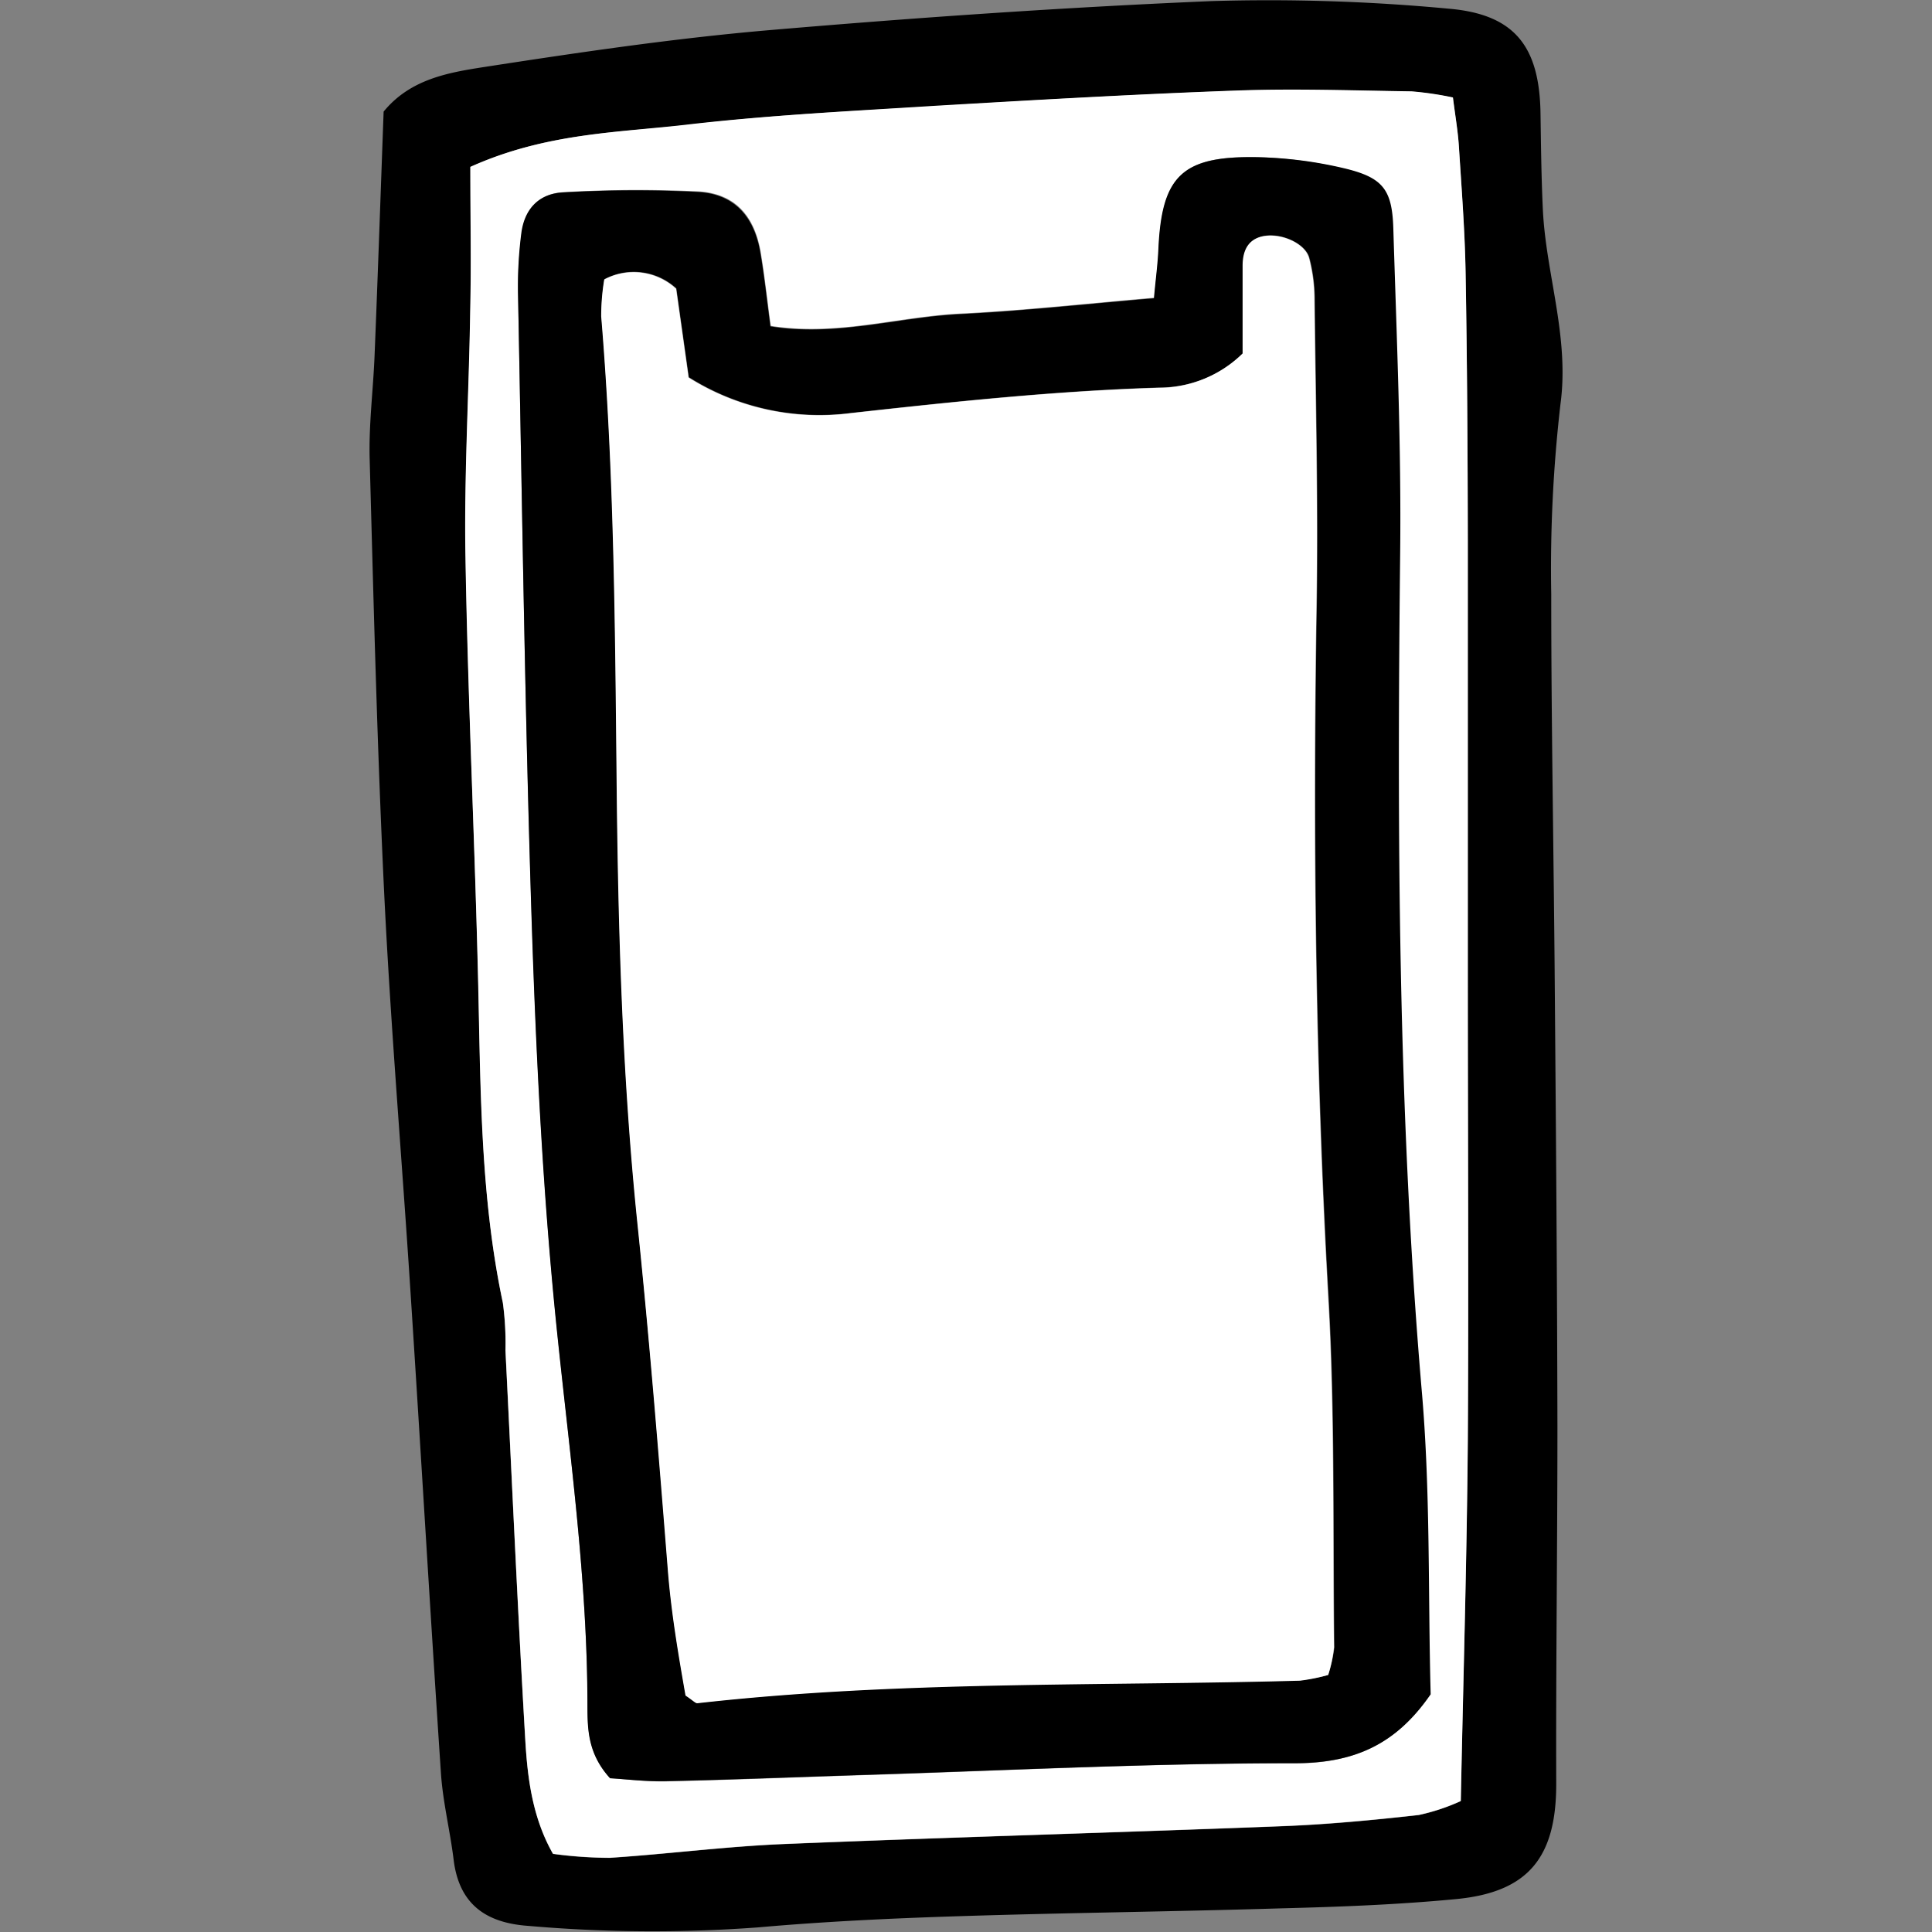 <?xml version="1.0" encoding="utf-8"?><!-- Uploaded to: SVG Repo, www.svgrepo.com, Generator: SVG Repo Mixer Tools -->
<svg width="800px" height="800px" viewBox="-39.98 0 208.95 208.95" xmlns="http://www.w3.org/2000/svg">

<rect x="-39.98" y="0" width="208.95" height="208.95" fill="#808080" stroke="none"/>

<defs>

<style>.cls-1{fill:#ffffff;}</style>

</defs>

<g id="Layer_2" data-name="Layer 2">

<g id="Layer_1-2" data-name="Layer 1">

<path d="M1.51,12.07c2.88-3.52,7-4.22,10.86-4.82C22.55,5.68,32.75,4.17,43,3.28,59,1.91,75,.8,91,.12a208.32,208.32,0,0,1,25.71.82c7.17.61,9.82,4.12,9.92,11.36.05,3.44.09,6.87.25,10.3.32,7,2.89,13.8,1.91,21.09a155,155,0,0,0-1,20.57c0,14,.27,28,.38,42.05.13,16,.26,32,.29,48,0,12.88-.17,25.76-.13,38.64,0,7.91-3,11.69-10.82,12.44-6.27.6-12.57.84-18.87,1-11.73.36-23.47.48-35.2.86-7.14.23-14.3.57-21.42,1.2a155,155,0,0,1-24.85-.16c-4.6-.32-7.5-2.34-8.09-7.16-.38-3.12-1.16-6.21-1.37-9.33C6.55,174.46,5.54,157,4.41,139.63c-.92-14.28-2.13-28.54-2.83-42.82C.82,81.09.43,65.35,0,49.62c-.1-3.71.38-7.43.53-11.14C.89,29.64,1.19,20.81,1.51,12.07Zm9.38,6c0,5.41.07,10.54,0,15.67-.14,8.87-.67,17.74-.51,26.6.26,15.46,1,30.91,1.38,46.37.26,11.46.26,22.92,2.64,34.21a32.49,32.49,0,0,1,.28,5.14c.7,14,1.32,28,2.14,42.05.25,4.22.78,8.48,3,12.4a46.37,46.37,0,0,0,6.15.43c6.27-.41,12.53-1.23,18.81-1.49,18-.74,36.08-1.24,54.12-1.94,4.86-.19,9.72-.66,14.55-1.2a22.29,22.29,0,0,0,4.55-1.51c.27-13.36.66-26.23.76-39.11.13-16.61,0-33.23,0-49.84,0-15.76,0-31.52,0-47.27,0-9.69-.07-19.39-.24-29.08-.08-4.58-.44-9.15-.73-13.72-.11-1.65-.4-3.29-.64-5.22a35.35,35.35,0,0,0-4.47-.66c-6.31-.1-12.62-.32-18.91-.09-10.88.39-21.75,1-32.61,1.68-8.86.53-17.74.92-26.54,2C27,14.35,19.16,14.33,10.89,18.05Z"/>

<path class="cls-1" d="M10.89,18.05c8.27-3.72,16.12-3.7,23.74-4.61,8.8-1,17.68-1.44,26.54-2C72,10.81,82.9,10.18,93.78,9.79c6.29-.23,12.6,0,18.91.09a35.35,35.35,0,0,1,4.47.66c.24,1.93.53,3.57.64,5.22.29,4.57.65,9.14.73,13.72.17,9.69.22,19.39.24,29.08,0,15.75,0,31.51,0,47.27,0,16.61.09,33.23,0,49.84-.1,12.88-.49,25.75-.76,39.11a22.29,22.29,0,0,1-4.55,1.51c-4.83.54-9.69,1-14.55,1.2-18,.7-36.08,1.2-54.12,1.94-6.28.26-12.54,1.08-18.81,1.49a46.37,46.37,0,0,1-6.15-.43c-2.23-3.92-2.76-8.18-3-12.4-.82-14-1.44-28-2.14-42.05a32.49,32.49,0,0,0-.28-5.14C12,129.61,12,118.15,11.74,106.69c-.35-15.46-1.12-30.91-1.38-46.37-.16-8.86.37-17.73.51-26.6C11,28.59,10.89,23.46,10.89,18.05ZM26,192.32c1.7.1,3.94.39,6.17.34,6.86-.15,13.73-.43,20.59-.65,15.73-.49,31.46-1.32,47.19-1.29,6.44,0,11-2,14.73-7.45-.29-10.93,0-22.13-1-33.23-2.54-30-2.63-60-2.3-90.12.13-11.73-.38-23.47-.74-35.2-.13-4.25-1.16-5.5-5.4-6.51A44.86,44.86,0,0,0,96,17c-8.09-.17-10.3,2-10.66,9.88-.07,1.61-.29,3.21-.48,5.32-7.3.62-14.11,1.38-20.93,1.71s-13.38,2.47-20.55,1.33c-.39-2.9-.66-5.43-1.08-7.93-.67-4-2.81-6.37-6.72-6.61A136.56,136.56,0,0,0,21,20.78c-2.64.13-4.18,1.76-4.54,4.34A44.8,44.8,0,0,0,16.05,32c.45,22.87.75,45.75,1.52,68.61.49,14.59,1.23,29.2,2.74,43.71,1.39,13.38,3.22,26.7,3.26,40.19C23.58,187,23.61,189.68,26,192.32Z"/>

<path d="M26,192.32c-2.41-2.64-2.44-5.28-2.45-7.84,0-13.49-1.87-26.81-3.26-40.19-1.51-14.51-2.25-29.12-2.74-43.71C16.8,77.72,16.5,54.84,16.05,32a44.8,44.8,0,0,1,.36-6.85c.36-2.58,1.9-4.21,4.54-4.34a136.56,136.56,0,0,1,14.59-.05c3.91.24,6.05,2.64,6.72,6.61.42,2.5.69,5,1.08,7.93,7.17,1.14,13.83-1,20.55-1.33s13.63-1.09,20.93-1.71c.19-2.11.41-3.71.48-5.32C85.66,19,87.87,16.86,96,17a44.86,44.86,0,0,1,9.31,1.18c4.24,1,5.27,2.26,5.4,6.51.36,11.73.87,23.47.74,35.2-.33,30.07-.24,60.11,2.3,90.12,1,11.1.7,22.3,1,33.23-3.76,5.46-8.29,7.46-14.73,7.45-15.73,0-31.46.8-47.19,1.29-6.86.22-13.73.5-20.59.65C30,192.71,27.72,192.42,26,192.32Zm77.65-11.17a14.94,14.94,0,0,0,.69-3c-.15-12.6.09-25.22-.62-37.79-1.41-24.89-1.68-49.78-1.28-74.7.18-11.16-.1-22.33-.22-33.5a17.82,17.82,0,0,0-.57-4.24c-.41-1.59-3.06-2.79-5-2.39-1.7.35-2.17,1.68-2.19,3.2,0,3.12,0,6.24,0,9.47a12.93,12.93,0,0,1-9.05,3.71c-11.14.34-22.27,1.52-33.36,2.75a26.51,26.51,0,0,1-17.53-3.87c-.44-3.14-.91-6.48-1.35-9.6a6.78,6.78,0,0,0-7.77-1,24,24,0,0,0-.33,4c1.4,16.84,1.5,33.71,1.67,50.58.16,15.75.61,31.48,2.21,47.17,1.27,12.53,2.34,25.08,3.31,37.63.37,4.83,1.19,9.52,1.93,13.77.81.54,1.06.86,1.27.83,21.67-2.47,43.45-1.84,65.18-2.44A20.46,20.46,0,0,0,103.67,181.15Z"/>

<path class="cls-1" d="M103.67,181.15a20.46,20.46,0,0,1-3.06.62c-21.73.6-43.51,0-65.18,2.44-.21,0-.46-.29-1.27-.83-.74-4.25-1.56-8.94-1.93-13.77-1-12.55-2-25.1-3.31-37.63-1.6-15.69-2.05-31.42-2.21-47.17-.17-16.87-.27-33.74-1.67-50.58a24,24,0,0,1,.33-4,6.78,6.78,0,0,1,7.77,1c.44,3.12.91,6.46,1.35,9.6A26.51,26.51,0,0,0,52,44.69c11.09-1.23,22.22-2.41,33.36-2.75a12.93,12.93,0,0,0,9.05-3.71c0-3.23,0-6.35,0-9.47,0-1.52.49-2.85,2.19-3.2,2-.4,4.63.8,5,2.39a17.82,17.82,0,0,1,.57,4.24c.12,11.17.4,22.34.22,33.5-.4,24.92-.13,49.81,1.28,74.7.71,12.57.47,25.19.62,37.79A14.94,14.94,0,0,1,103.67,181.15Z"/>

</g>

</g>

</svg>